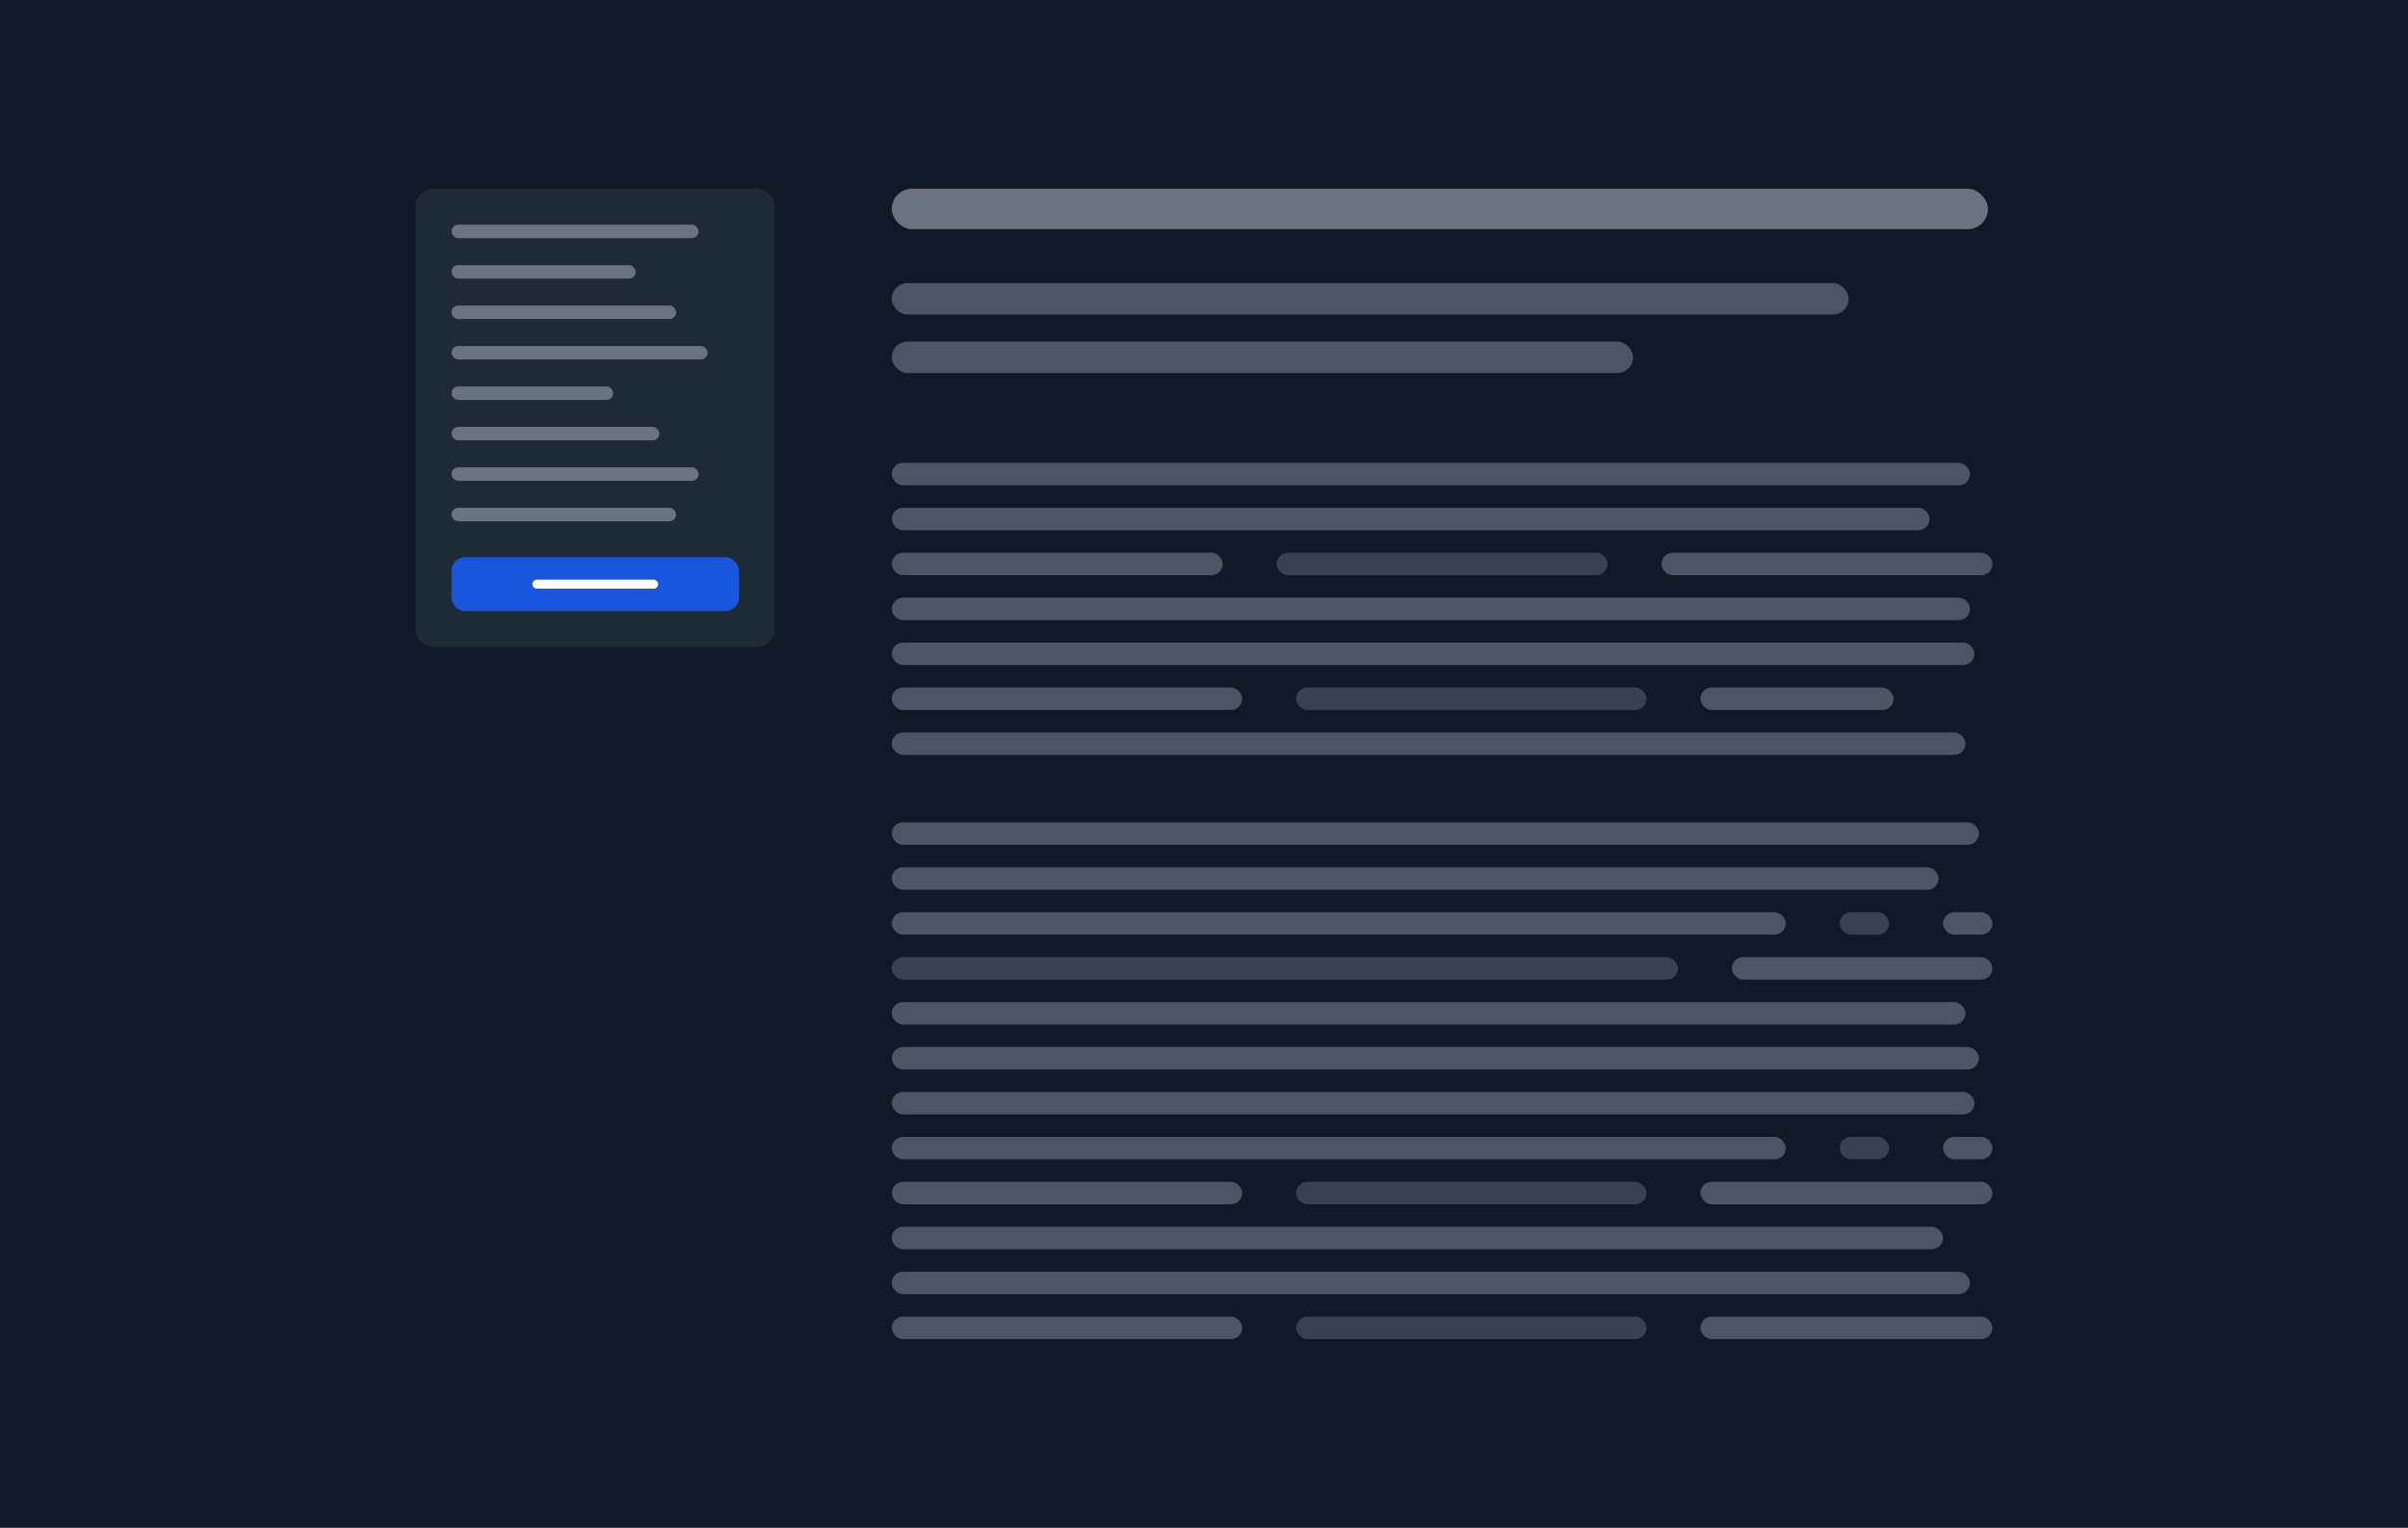 <svg width="536" height="340" viewBox="0 0 536 340" fill="none" xmlns="http://www.w3.org/2000/svg">
<rect width="536" height="340" fill="#111928"/>
<rect x="92.5" y="42" width="80" height="102" rx="4" fill="#1F2A37"/>
<rect x="100.5" y="50" width="55" height="3" rx="1.5" fill="#6B7280"/>
<rect x="100.5" y="59" width="41" height="3" rx="1.5" fill="#6B7280"/>
<rect x="100.5" y="68" width="50" height="3" rx="1.5" fill="#6B7280"/>
<rect x="100.5" y="77" width="57" height="3" rx="1.5" fill="#6B7280"/>
<rect x="100.5" y="86" width="36" height="3" rx="1.5" fill="#6B7280"/>
<rect x="100.5" y="95" width="46.261" height="3" rx="1.5" fill="#6B7280"/>
<rect x="100.5" y="104" width="55" height="3" rx="1.5" fill="#6B7280"/>
<rect x="100.5" y="113" width="50" height="3" rx="1.5" fill="#6B7280"/>
<rect x="100.5" y="124" width="64" height="12" rx="3" fill="#1A56DB"/>
<rect x="118.5" y="129" width="28" height="2" rx="1" fill="white"/>
<rect x="198.5" y="42" width="244" height="9" rx="4.5" fill="#6B7280"/>
<rect x="198.5" y="63" width="213" height="7" rx="3.5" fill="#4B5563"/>
<rect x="198.5" y="76" width="165" height="7" rx="3.5" fill="#4B5563"/>
<rect x="198.5" y="103" width="240" height="5" rx="2.5" fill="#4B5563"/>
<rect x="198.5" y="113" width="231" height="5" rx="2.5" fill="#4B5563"/>
<rect x="198.5" y="123" width="73.667" height="5" rx="2.5" fill="#4B5563"/>
<rect x="284.167" y="123" width="73.667" height="5" rx="2.5" fill="#374151"/>
<rect x="369.833" y="123" width="73.667" height="5" rx="2.5" fill="#4B5563"/>
<rect x="198.5" y="133" width="240" height="5" rx="2.5" fill="#4B5563"/>
<rect x="198.5" y="143" width="241" height="5" rx="2.5" fill="#4B5563"/>
<rect x="198.5" y="153" width="78" height="5" rx="2.5" fill="#4B5563"/>
<rect x="288.5" y="153" width="78" height="5" rx="2.5" fill="#374151"/>
<rect x="378.5" y="153" width="43" height="5" rx="2.5" fill="#4B5563"/>
<rect x="198.5" y="163" width="239" height="5" rx="2.5" fill="#4B5563"/>
<rect x="198.5" y="183" width="242" height="5" rx="2.5" fill="#4B5563"/>
<rect x="198.5" y="193" width="233" height="5" rx="2.5" fill="#4B5563"/>
<rect x="198.5" y="203" width="199" height="5" rx="2.5" fill="#4B5563"/>
<rect x="409.5" y="203" width="11" height="5" rx="2.5" fill="#374151"/>
<rect x="432.5" y="203" width="11" height="5" rx="2.5" fill="#4B5563"/>
<rect x="198.5" y="213" width="175" height="5" rx="2.5" fill="#374151"/>
<rect x="385.5" y="213" width="58" height="5" rx="2.5" fill="#4B5563"/>
<rect x="198.5" y="223" width="239" height="5" rx="2.5" fill="#4B5563"/>
<rect x="198.5" y="233" width="242" height="5" rx="2.5" fill="#4B5563"/>
<rect x="198.5" y="243" width="241" height="5" rx="2.5" fill="#4B5563"/>
<rect x="198.5" y="253" width="199" height="5" rx="2.5" fill="#4B5563"/>
<rect x="409.5" y="253" width="11" height="5" rx="2.5" fill="#374151"/>
<rect x="432.5" y="253" width="11" height="5" rx="2.5" fill="#4B5563"/>
<rect x="198.5" y="263" width="78" height="5" rx="2.5" fill="#4B5563"/>
<rect x="288.5" y="263" width="78" height="5" rx="2.5" fill="#374151"/>
<rect x="378.5" y="263" width="65" height="5" rx="2.5" fill="#4B5563"/>
<rect x="198.5" y="273" width="234" height="5" rx="2.5" fill="#4B5563"/>
<rect x="198.5" y="283" width="240" height="5" rx="2.5" fill="#4B5563"/>
<rect x="198.5" y="293" width="78" height="5" rx="2.5" fill="#4B5563"/>
<rect x="288.5" y="293" width="78" height="5" rx="2.5" fill="#374151"/>
<rect x="378.5" y="293" width="65" height="5" rx="2.5" fill="#4B5563"/>
</svg>
